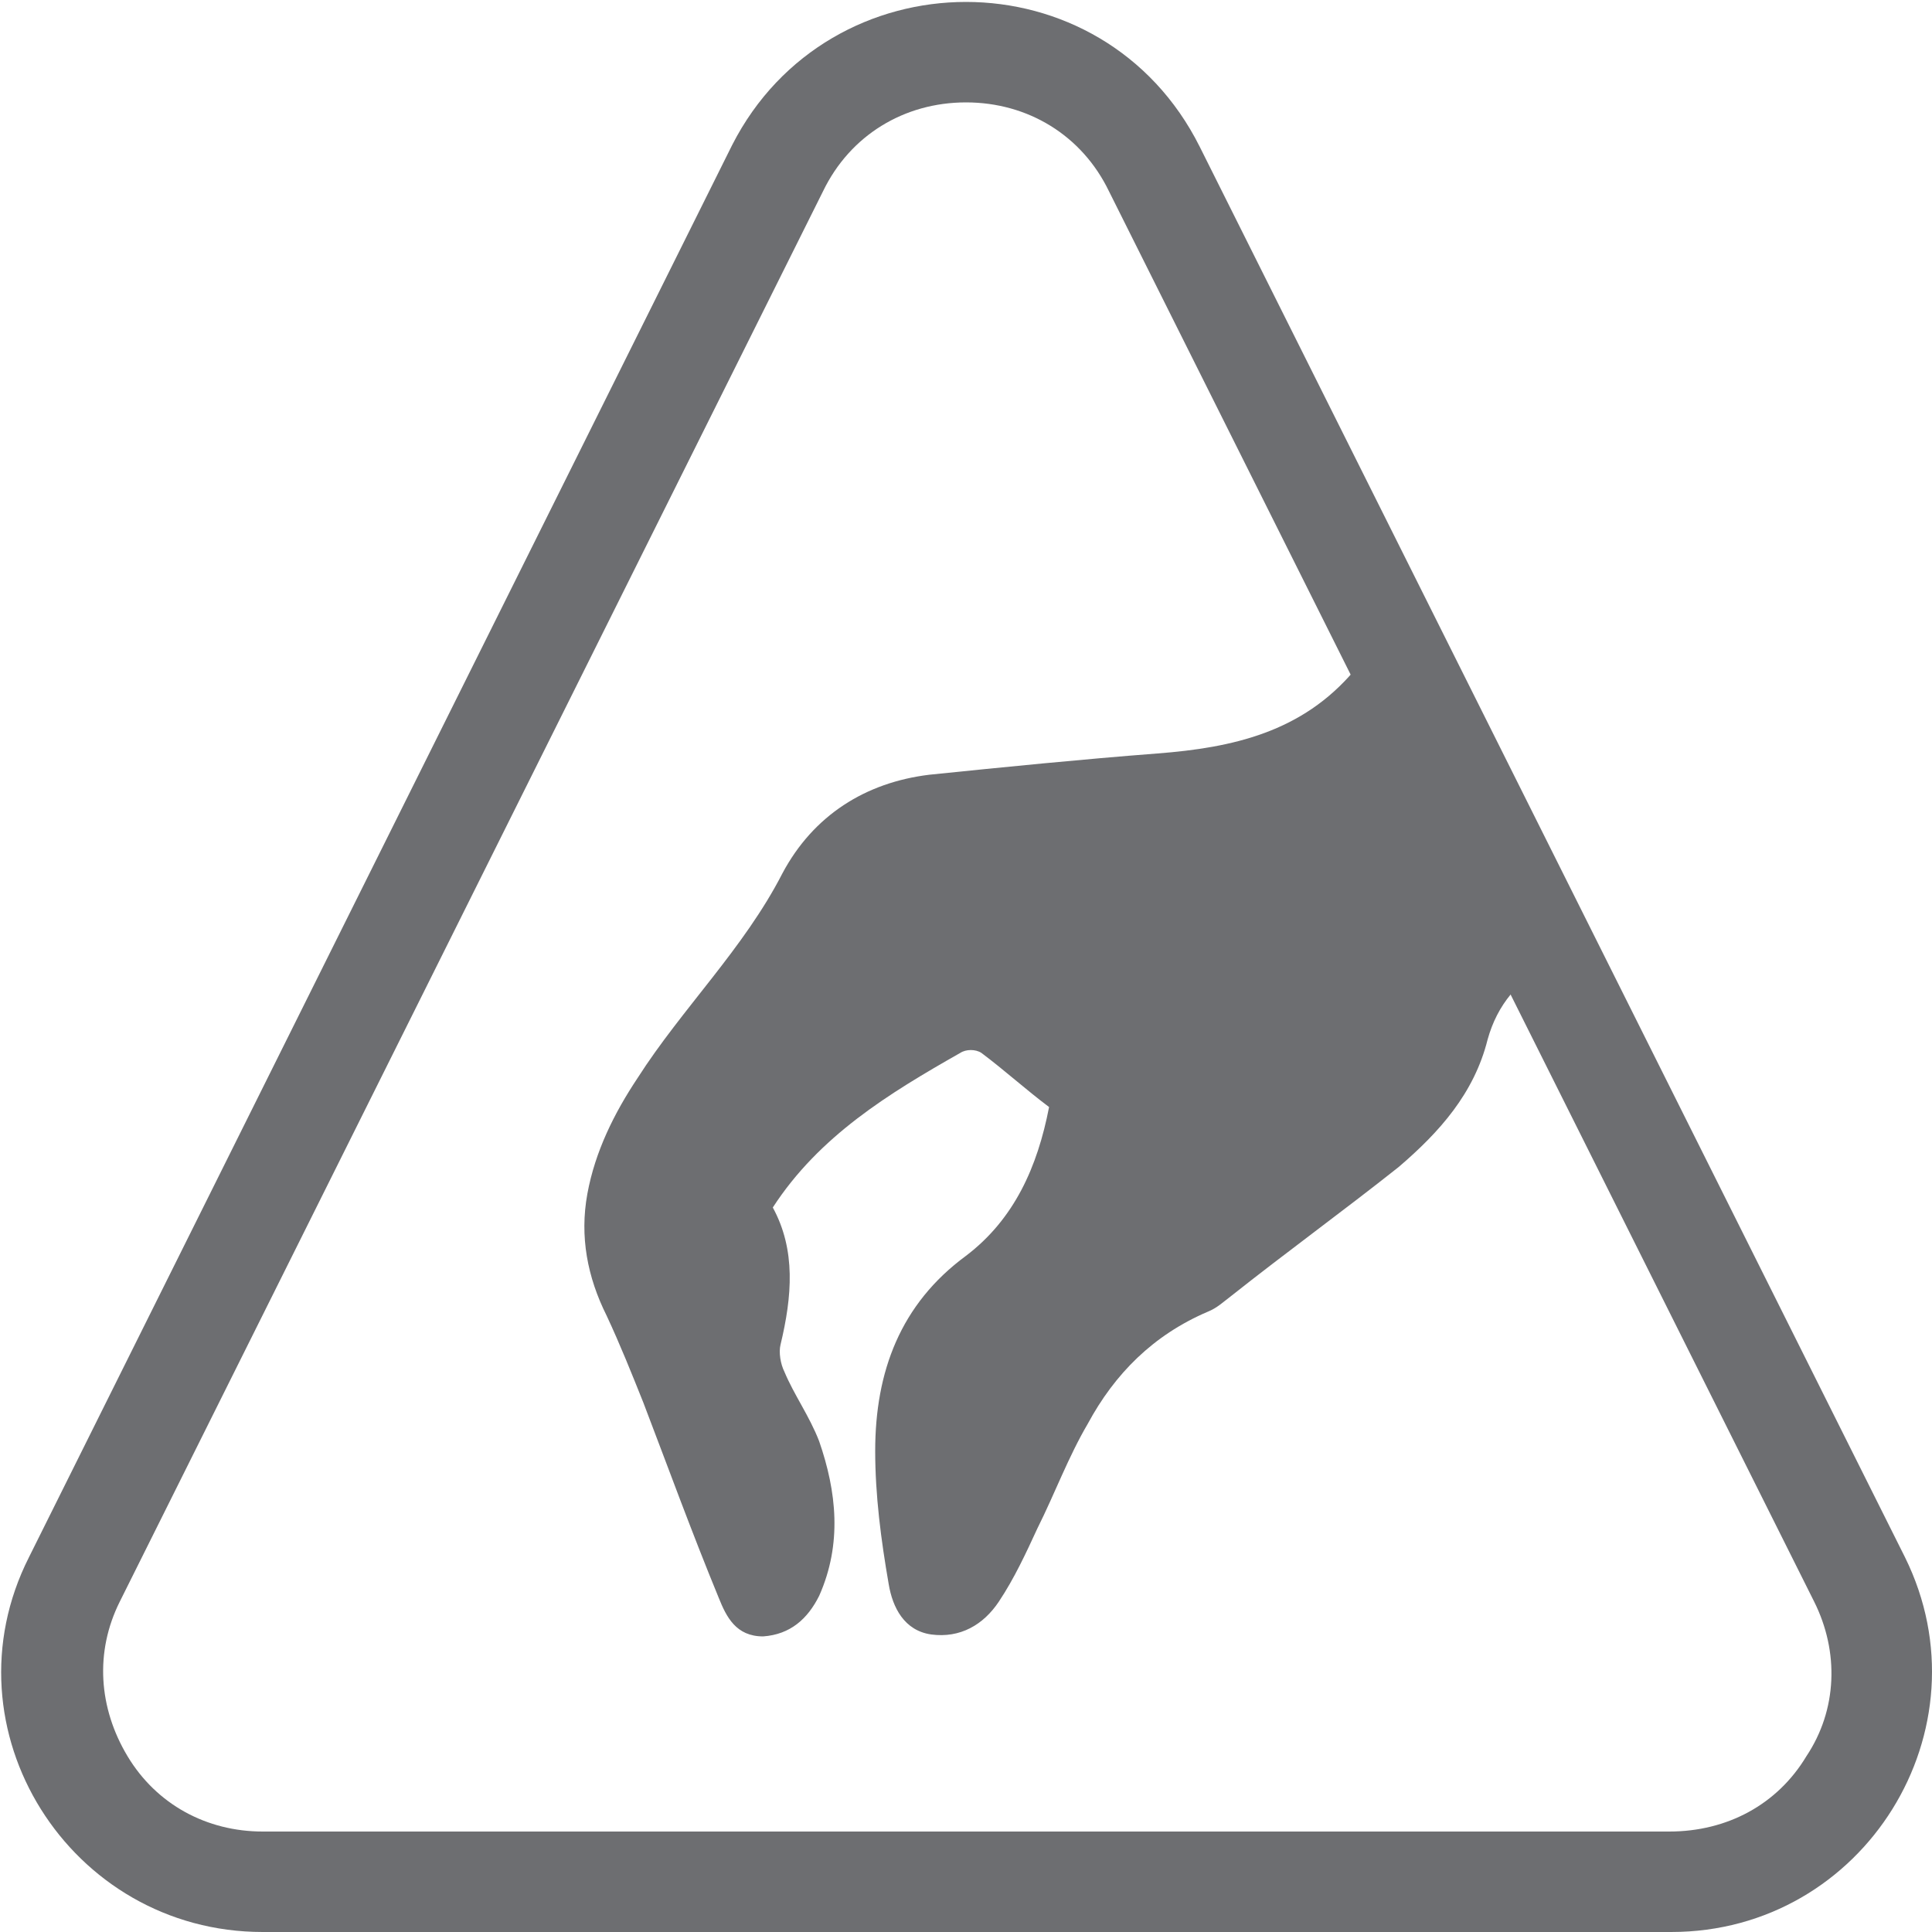 <?xml version="1.0" encoding="UTF-8"?>
<svg id="Layer_1" data-name="Layer 1" xmlns="http://www.w3.org/2000/svg" version="1.1" viewBox="0 0 100 100">
  <defs>
    <style>
      .cls-1, .cls-2 {
        fill: #6d6e71;
        stroke-width: 0px;
      }

      .cls-2 {
        display: none;
      }
    </style>
  </defs>
  <path class="cls-1" d="M50,5.3c3.2,0,6,1.7,7.4,4.6l36.5,73c1.3,2.6,1.2,5.6-.4,8-1.5,2.5-4.1,3.9-7.1,3.9H13.6c-2.9,0-5.5-1.4-7-3.9-1.5-2.5-1.7-5.4-.4-8L42.6,9.9c1.4-2.9,4.2-4.6,7.4-4.6M50,.1c-4.8,0-9.6,2.5-12.1,7.4L1.5,80.6c-4.5,8.9,2.1,19.4,12.1,19.4h72.9c10,0,16.5-10.5,12.1-19.4L62.1,7.6C59.6,2.6,54.8.1,50,.1h0Z"/>
  <path class="cls-2" d="M92.1,20.1c0-3.2,0-6.4,0-9.7V0H7.9v1c0,2,0,3.9,0,5.9,0,4.3,0,8.3,0,12.4,0,3,0,6.1,0,9.1,0,7.4,0,15,.8,22.4,1.3,11,5.5,20.5,12.6,29,6,7.1,14.1,13.4,24.9,19.5.9.5,2.2.8,3.5.8s2.4-.3,3.1-.7c6.5-4,13.1-8.2,19.2-13.2,13-10.7,19.8-25.5,20-44.2,0-7.3,0-14.7,0-21.8h0ZM85.3,49.3c-1.2,15.6-9.9,28.6-26.6,39.7-.7.5-1.4.9-2,1.4-3.6,2.4-5.5,3.7-7,3.7s-3-1.1-6.1-3.4c-.8-.6-1.7-1.2-2.6-1.9-14.8-10.4-22.6-20.9-25.2-34.1-.8-3.8-1.5-7.8-1.6-11.8-.2-10.2-.2-32-.2-36.9h71.8c.1,5.3.5,30.6-.5,43.4h0Z"/>
  <g id="esd_safe" data-name="esd safe">
    <path class="cls-1" d="M80.3,49.8c-1.7.9-2.8,2.2-3.3,4-.7,2.8-2.5,4.8-4.6,6.6-2.9,2.3-5.8,4.4-8.7,6.7-.4.3-.7.6-1.2.8-2.8,1.2-4.8,3.2-6.2,5.8-1,1.7-1.7,3.6-2.6,5.4-.6,1.3-1.2,2.6-2,3.8-.8,1.2-2,1.9-3.5,1.7-1.4-.2-2-1.4-2.2-2.6-.4-2.3-.7-4.6-.7-6.9,0-4.1,1.3-7.6,4.7-10.1,2.5-1.9,3.7-4.6,4.3-7.7-1.2-.9-2.3-1.9-3.5-2.8-.3-.2-.8-.2-1.1,0-3.7,2.1-7.3,4.3-9.7,8,1.2,2.2,1,4.6.4,7.1-.1.4,0,1,.2,1.4.5,1.2,1.3,2.3,1.8,3.6.9,2.6,1.2,5.3,0,8-.6,1.2-1.5,2-2.9,2.1-1.4,0-1.9-1-2.3-2-1.4-3.4-2.6-6.7-3.9-10.1-.6-1.5-1.2-3-1.9-4.5-1-2-1.4-4.1-1-6.3.4-2.2,1.4-4.2,2.6-6,2.3-3.6,5.5-6.7,7.5-10.6,1.6-3,4.3-4.7,7.6-5.1,3.9-.4,7.9-.8,11.8-1.1,3.9-.3,7.5-1.1,10.2-4.3.6-.8.7-1.2.2-2.1l10.2,17.4Z"/>
  </g>
</svg>